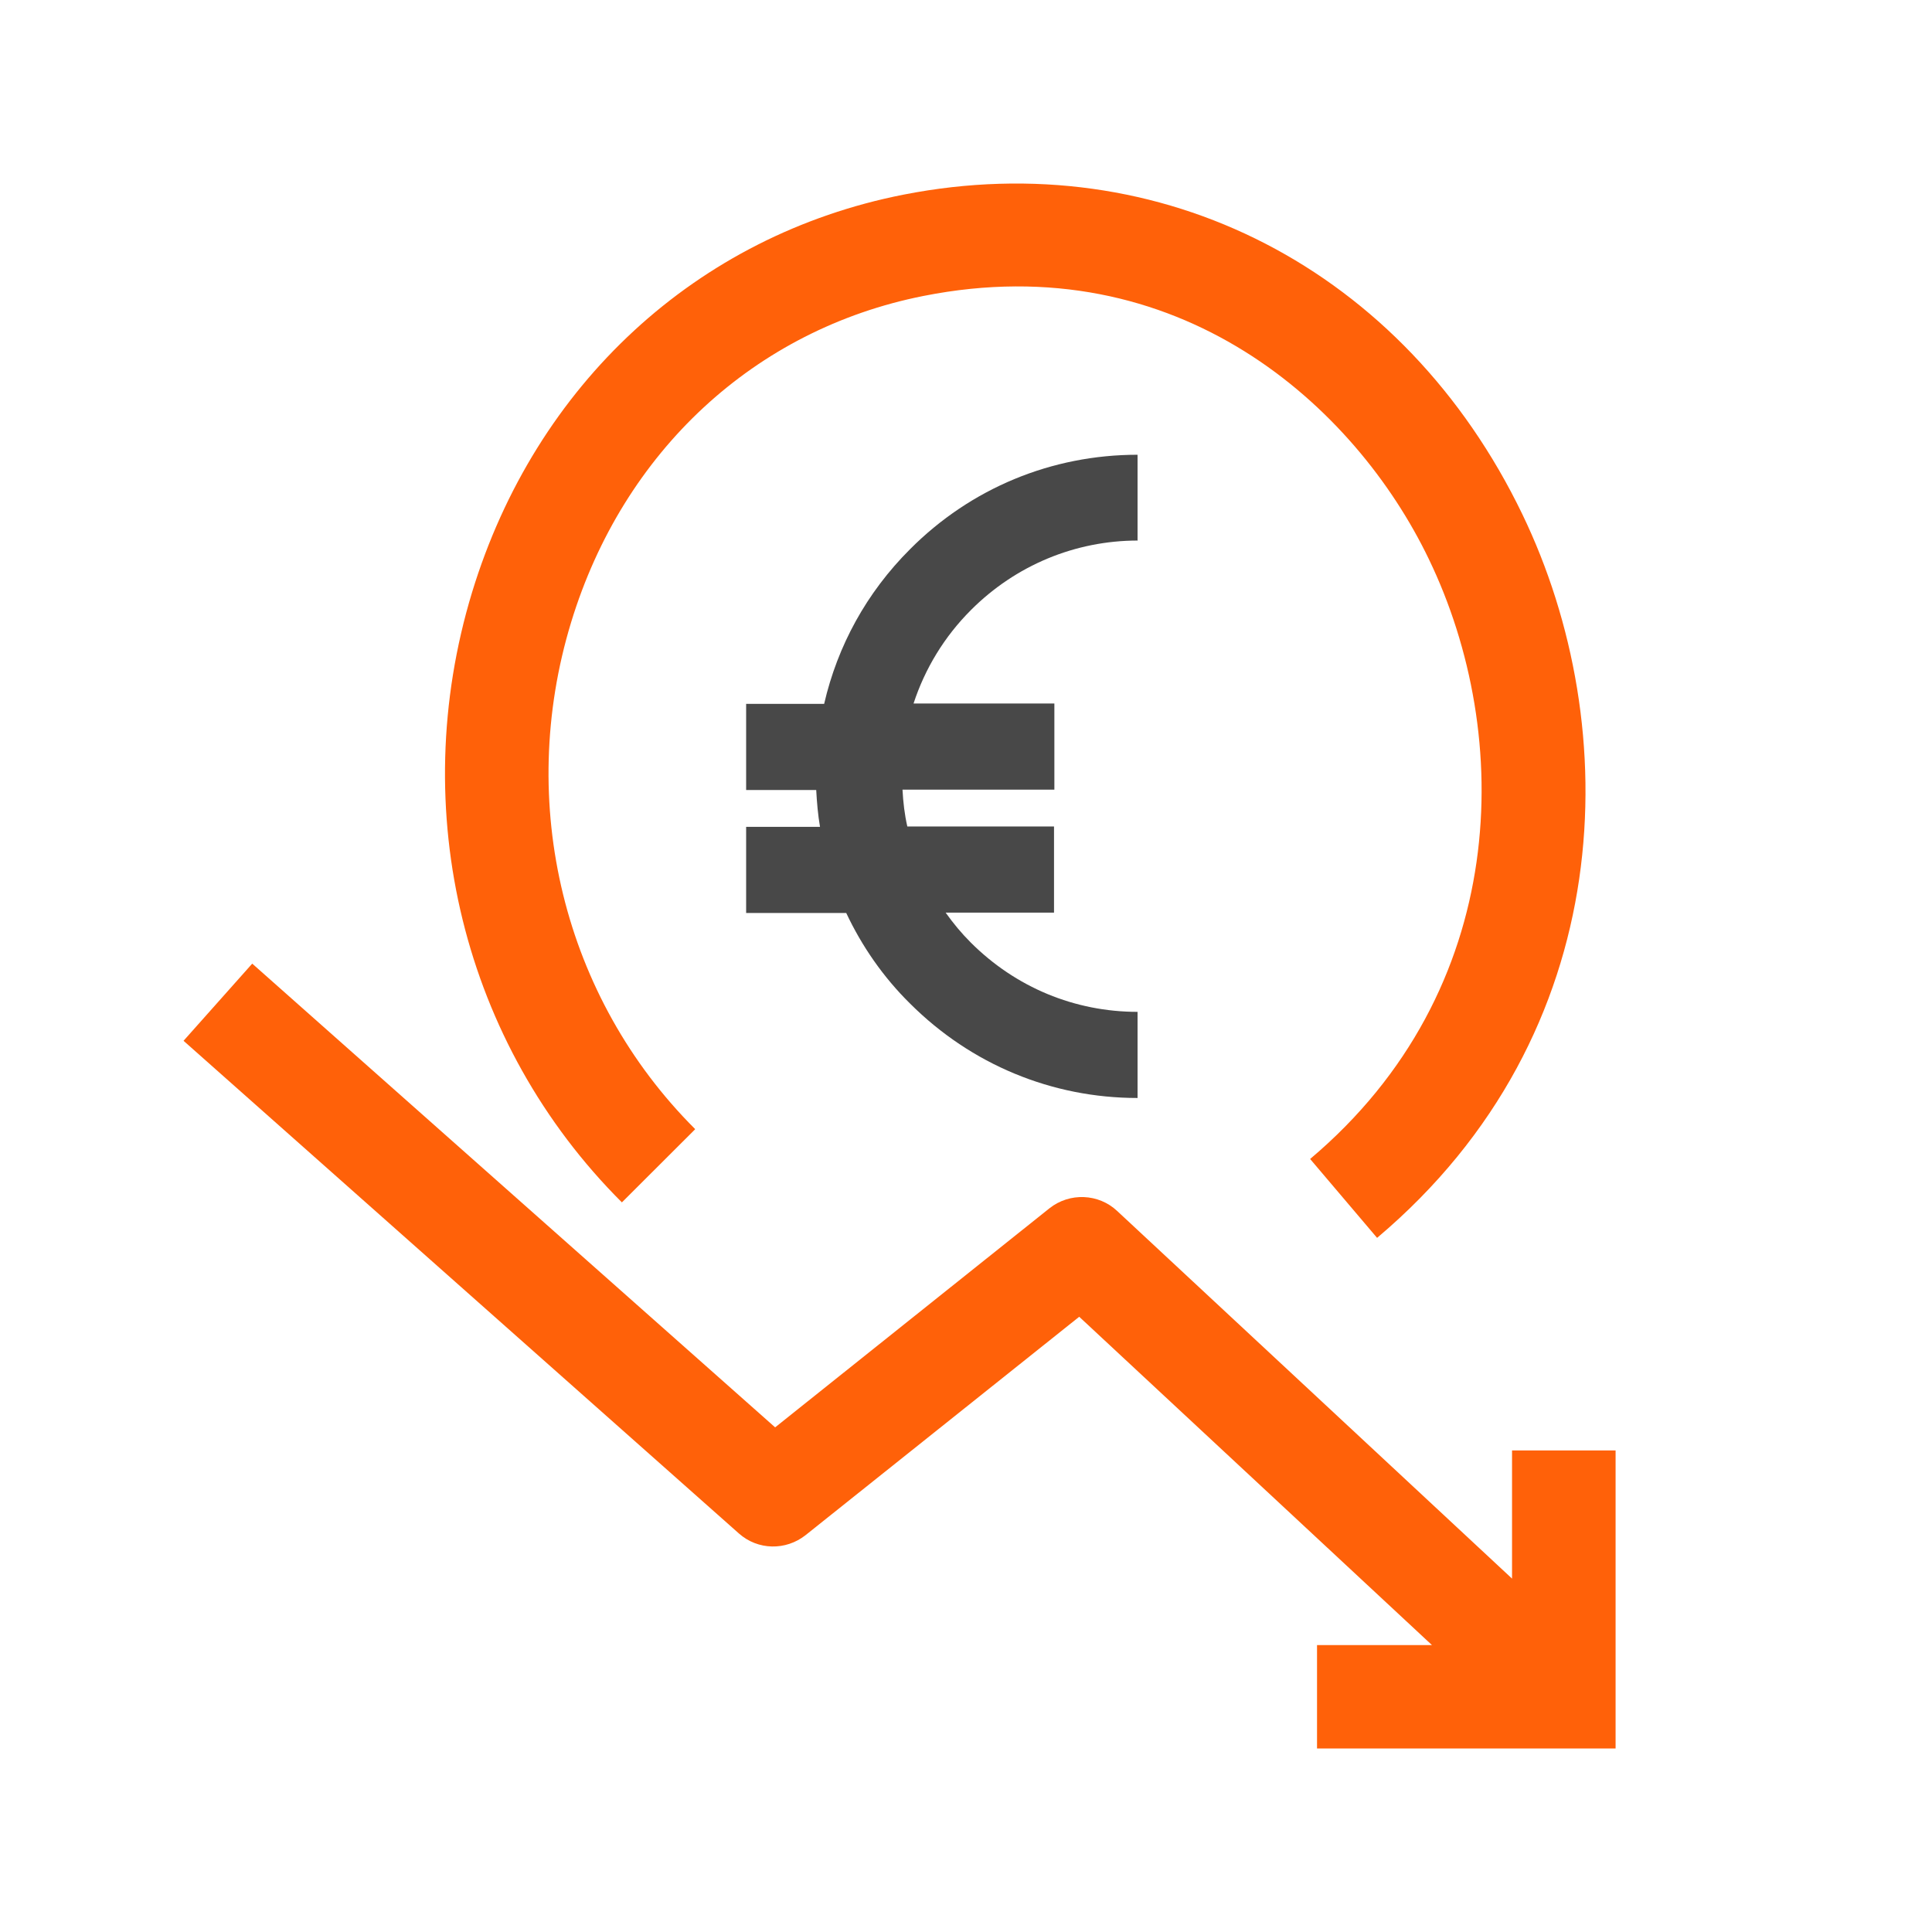 <?xml version="1.0" encoding="UTF-8"?> <svg xmlns="http://www.w3.org/2000/svg" width="200" height="200" viewBox="0 0 200 200" fill="none"><path d="M71.952 116.874C58.339 103.285 53.408 83.17 59.125 64.41C64.52 46.72 78.134 34.094 95.606 30.635C122.011 25.392 140.305 42.048 147.915 57.883C156.741 76.18 156.347 102.501 135.624 119.977L142.556 128.144C167.674 106.959 168.21 75.252 157.598 53.247C145.378 27.889 120.224 14.906 93.534 20.149C72.131 24.358 55.445 39.765 48.871 61.307C42.01 83.883 47.942 108.064 64.378 124.47L71.952 116.909V116.874Z" fill="#FF6109"></path><path d="M156.526 150.185V163.417L115.651 125.362C113.721 123.543 110.72 123.436 108.647 125.076L80.242 147.759L26.11 99.754L19 107.743L76.49 158.744C78.455 160.492 81.349 160.528 83.386 158.923L111.72 136.311L148.237 170.3H136.338V181H167.245V150.149H156.526V150.185Z" fill="#FF6109"></path><path d="M117.759 55.992V47.076C108.862 47.076 100.501 50.536 94.212 56.849C89.71 61.342 86.709 66.835 85.316 72.862H77.24V81.779H84.494C84.565 83.062 84.672 84.347 84.887 85.595H77.24V94.511H87.602C89.21 97.935 91.425 101.145 94.212 103.891C100.537 110.204 108.898 113.663 117.759 113.663V104.747C111.256 104.747 105.146 102.215 100.501 97.578C99.536 96.615 98.679 95.581 97.893 94.475H109.112V85.559H93.927C93.641 84.311 93.498 83.062 93.426 81.743H109.148V72.827H94.57C95.749 69.224 97.75 65.907 100.537 63.126C105.146 58.525 111.291 55.957 117.794 55.957L117.759 55.992Z" fill="#484848"></path></svg> 
